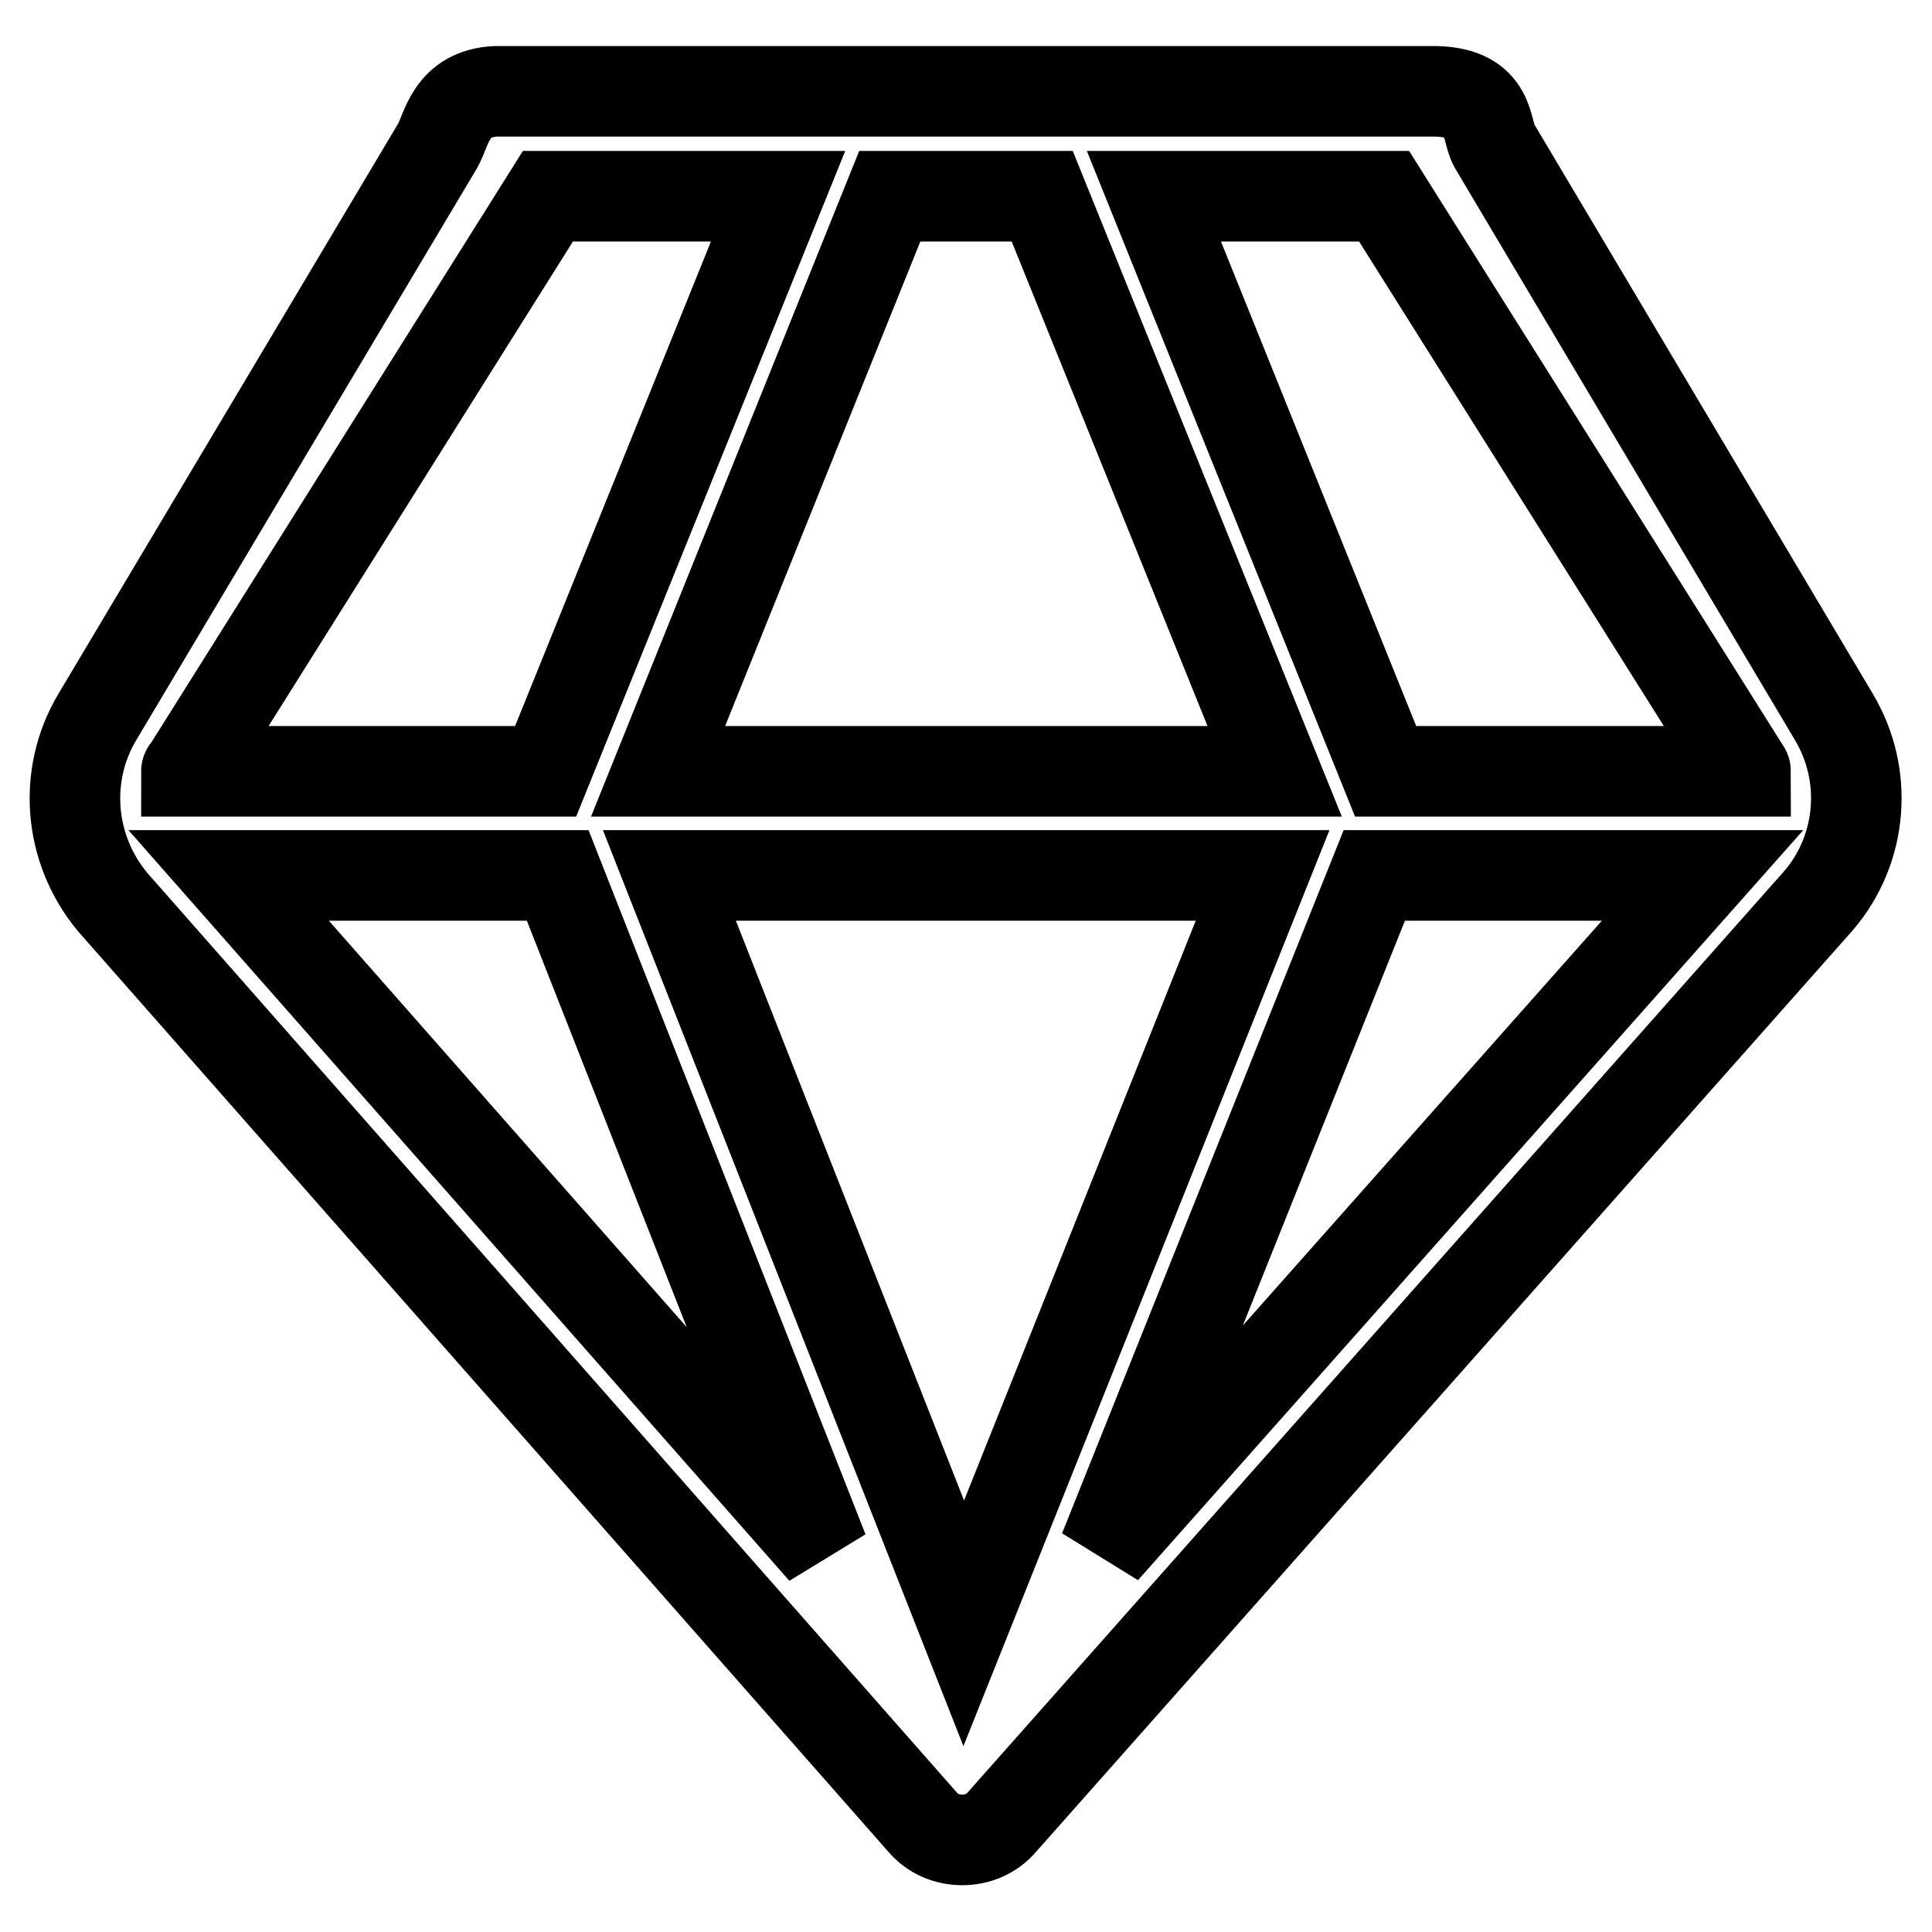 <?xml version="1.0" encoding="utf-8"?>
<!-- Svg Vector Icons : http://www.onlinewebfonts.com/icon -->
<!DOCTYPE svg PUBLIC "-//W3C//DTD SVG 1.1//EN" "http://www.w3.org/Graphics/SVG/1.1/DTD/svg11.dtd">
<svg version="1.1" xmlns="http://www.w3.org/2000/svg" xmlns:xlink="http://www.w3.org/1999/xlink" x="0px" y="0px" viewBox="0 0 256 256" enable-background="new 0 0 256 256" xml:space="preserve">
<g><g><path stroke-width="12" fill-opacity="0" stroke="#000000"  d="M243,95l-45-75.7c-1.2-2.1-0.3-7-7.7-7.2H65.7c-6,0.3-6.5,5.1-7.7,7.2L12.9,95c-4.6,7.7-3.8,17.5,2,24.5l107.4,122c1.3,1.5,3.2,2.3,5.2,2.3c0,0,0,0,0,0c2,0,3.9-0.8,5.2-2.3l108.3-122.2C246.8,112.5,247.6,102.7,243,95z M73.9,116l35.2,89.5L30.3,116H73.9z M138.1,26l30.8,76.2H87.2L117.9,26H138.1z M167.3,116l-39.6,99.1l-39-99.1H167.3z M182.1,116h43.5l-79.3,89.4L182.1,116z M231.2,102c0,0,0.1,0.1,0.1,0.2h-47.7L152.9,26h30.5L231.2,102z M72.6,26h30.5l-30.8,76.2H24.7c0,0,0-0.1,0.1-0.1L72.6,26z"/></g></g>
</svg>